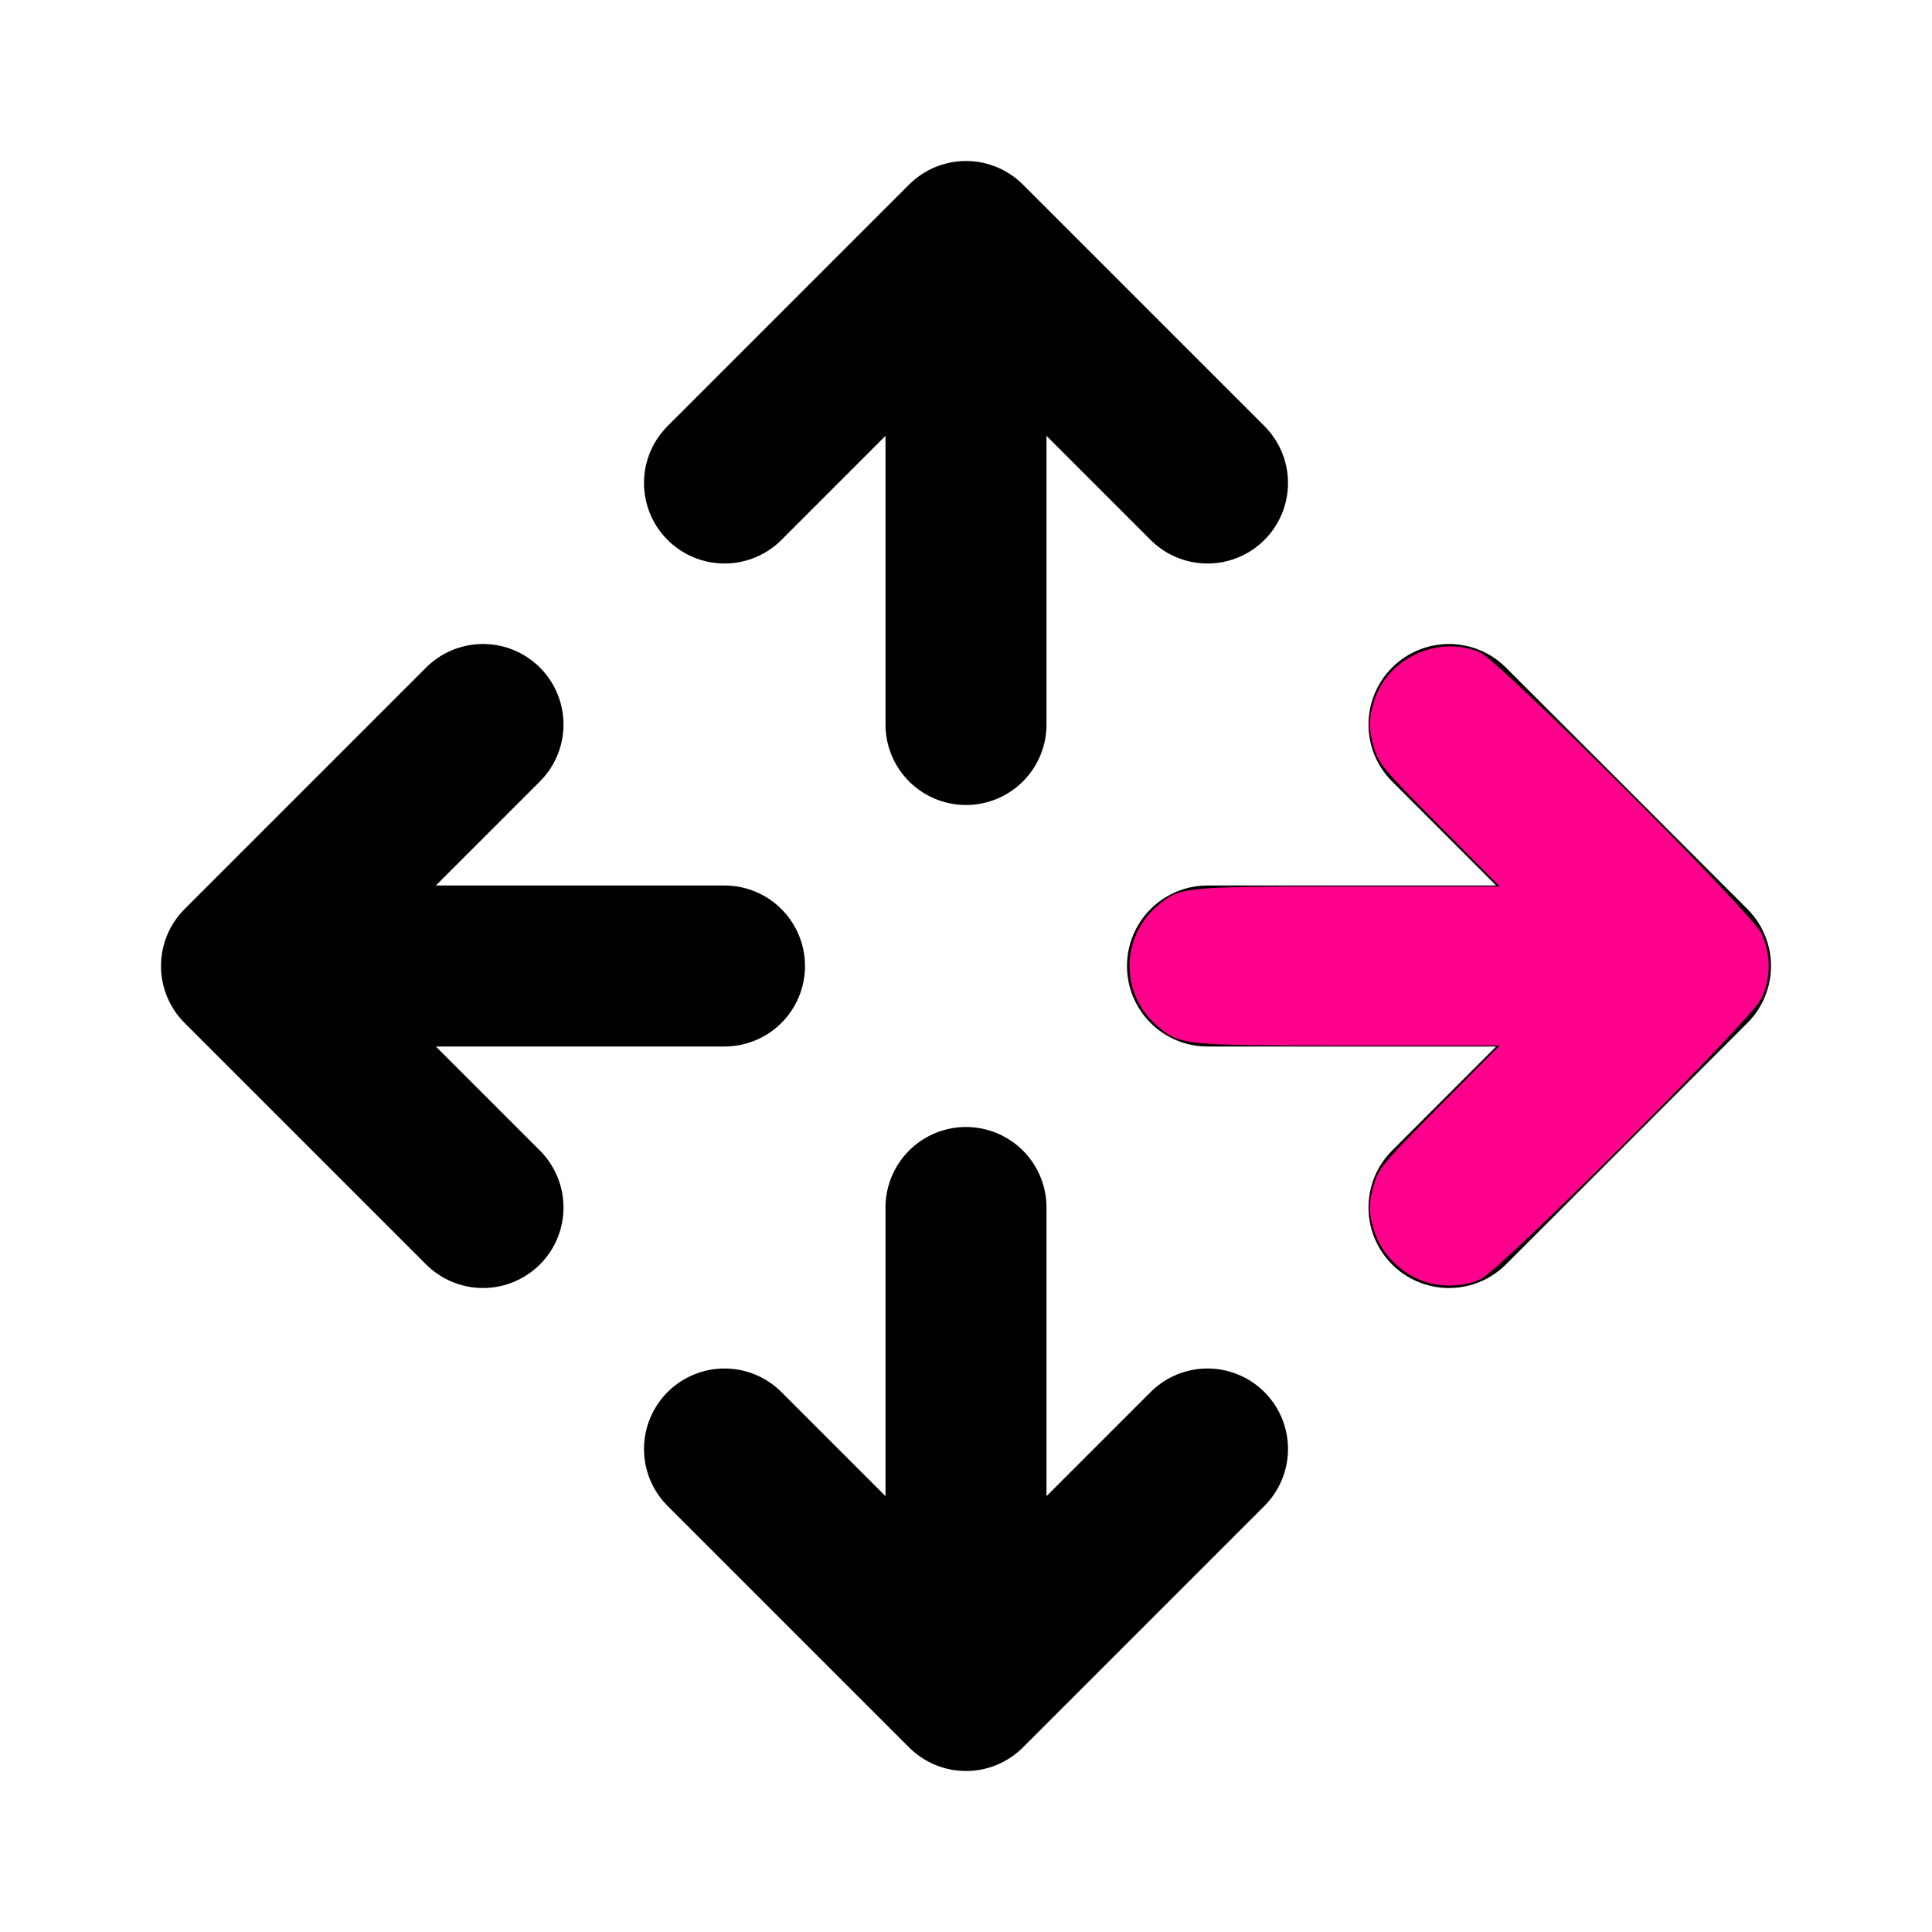 <?xml version="1.0" encoding="UTF-8" standalone="no"?>
<!-- Uploaded to: SVG Repo, www.svgrepo.com, Generator: SVG Repo Mixer Tools -->

<svg
   width="800px"
   height="800px"
   viewBox="0 0 24 24"
   fill="none"
   version="1.1"
   id="svg4"
   sodipodi:docname="right.svg"
   inkscape:version="1.1.2 (0a00cf5339, 2022-02-04)"
   xmlns:inkscape="http://www.inkscape.org/namespaces/inkscape"
   xmlns:sodipodi="http://sodipodi.sourceforge.net/DTD/sodipodi-0.dtd"
   xmlns="http://www.w3.org/2000/svg"
   xmlns:svg="http://www.w3.org/2000/svg">
  <defs
     id="defs8" />
  <sodipodi:namedview
     id="namedview6"
     pagecolor="#ffffff"
     bordercolor="#666666"
     borderopacity="1.0"
     inkscape:pageshadow="2"
     inkscape:pageopacity="0.0"
     inkscape:pagecheckerboard="0"
     showgrid="false"
     inkscape:zoom="0.805"
     inkscape:cx="400"
     inkscape:cy="398.75776"
     inkscape:window-width="1920"
     inkscape:window-height="1021"
     inkscape:window-x="0"
     inkscape:window-y="0"
     inkscape:window-maximized="1"
     inkscape:current-layer="svg4" />
  <path
     d="M12 3V9M12 3L9 6M12 3L15 6M12 15V21M12 21L15 18M12 21L9 18M3 12H9M3 12L6 15M3 12L6 9M15 12H21M21 12L18 9M21 12L18 15"
     stroke="#000000"
     stroke-width="2"
     stroke-linecap="round"
     stroke-linejoin="round"
     id="path2"
     style="fill:#ff008c;fill-opacity:1" />
  <path
     style="fill:#ff008c;fill-opacity:1;stroke-width:1.242"
     d="m 585.961,529.083 c -8.083,-4.028 -14.662,-11.604 -17.045,-19.627 -2.335,-7.861 -2.307,-11.139 0.163,-19.479 1.839,-6.212 3.978,-8.743 26.952,-31.902 l 24.954,-25.155 h -62.131 c -69.125,0 -70.347,-0.124 -79.607,-8.049 -15.361,-13.149 -15.361,-36.591 0,-49.74 9.26,-7.926 10.482,-8.049 79.607,-8.049 h 62.131 l -24.954,-25.155 c -22.975,-23.16 -25.113,-25.691 -26.952,-31.902 -2.47,-8.34 -2.497,-11.618 -0.163,-19.479 5.352,-18.024 27.02,-27.976 44.127,-20.269 8.049,3.627 111.784,107.192 116.183,115.994 4.231,8.464 4.231,18.999 0,27.462 -4.4,8.802 -108.134,112.367 -116.183,115.994 -8.208,3.698 -18.881,3.445 -27.082,-0.642 z"
     id="path1110"
     transform="scale(0.03)" />
</svg>
